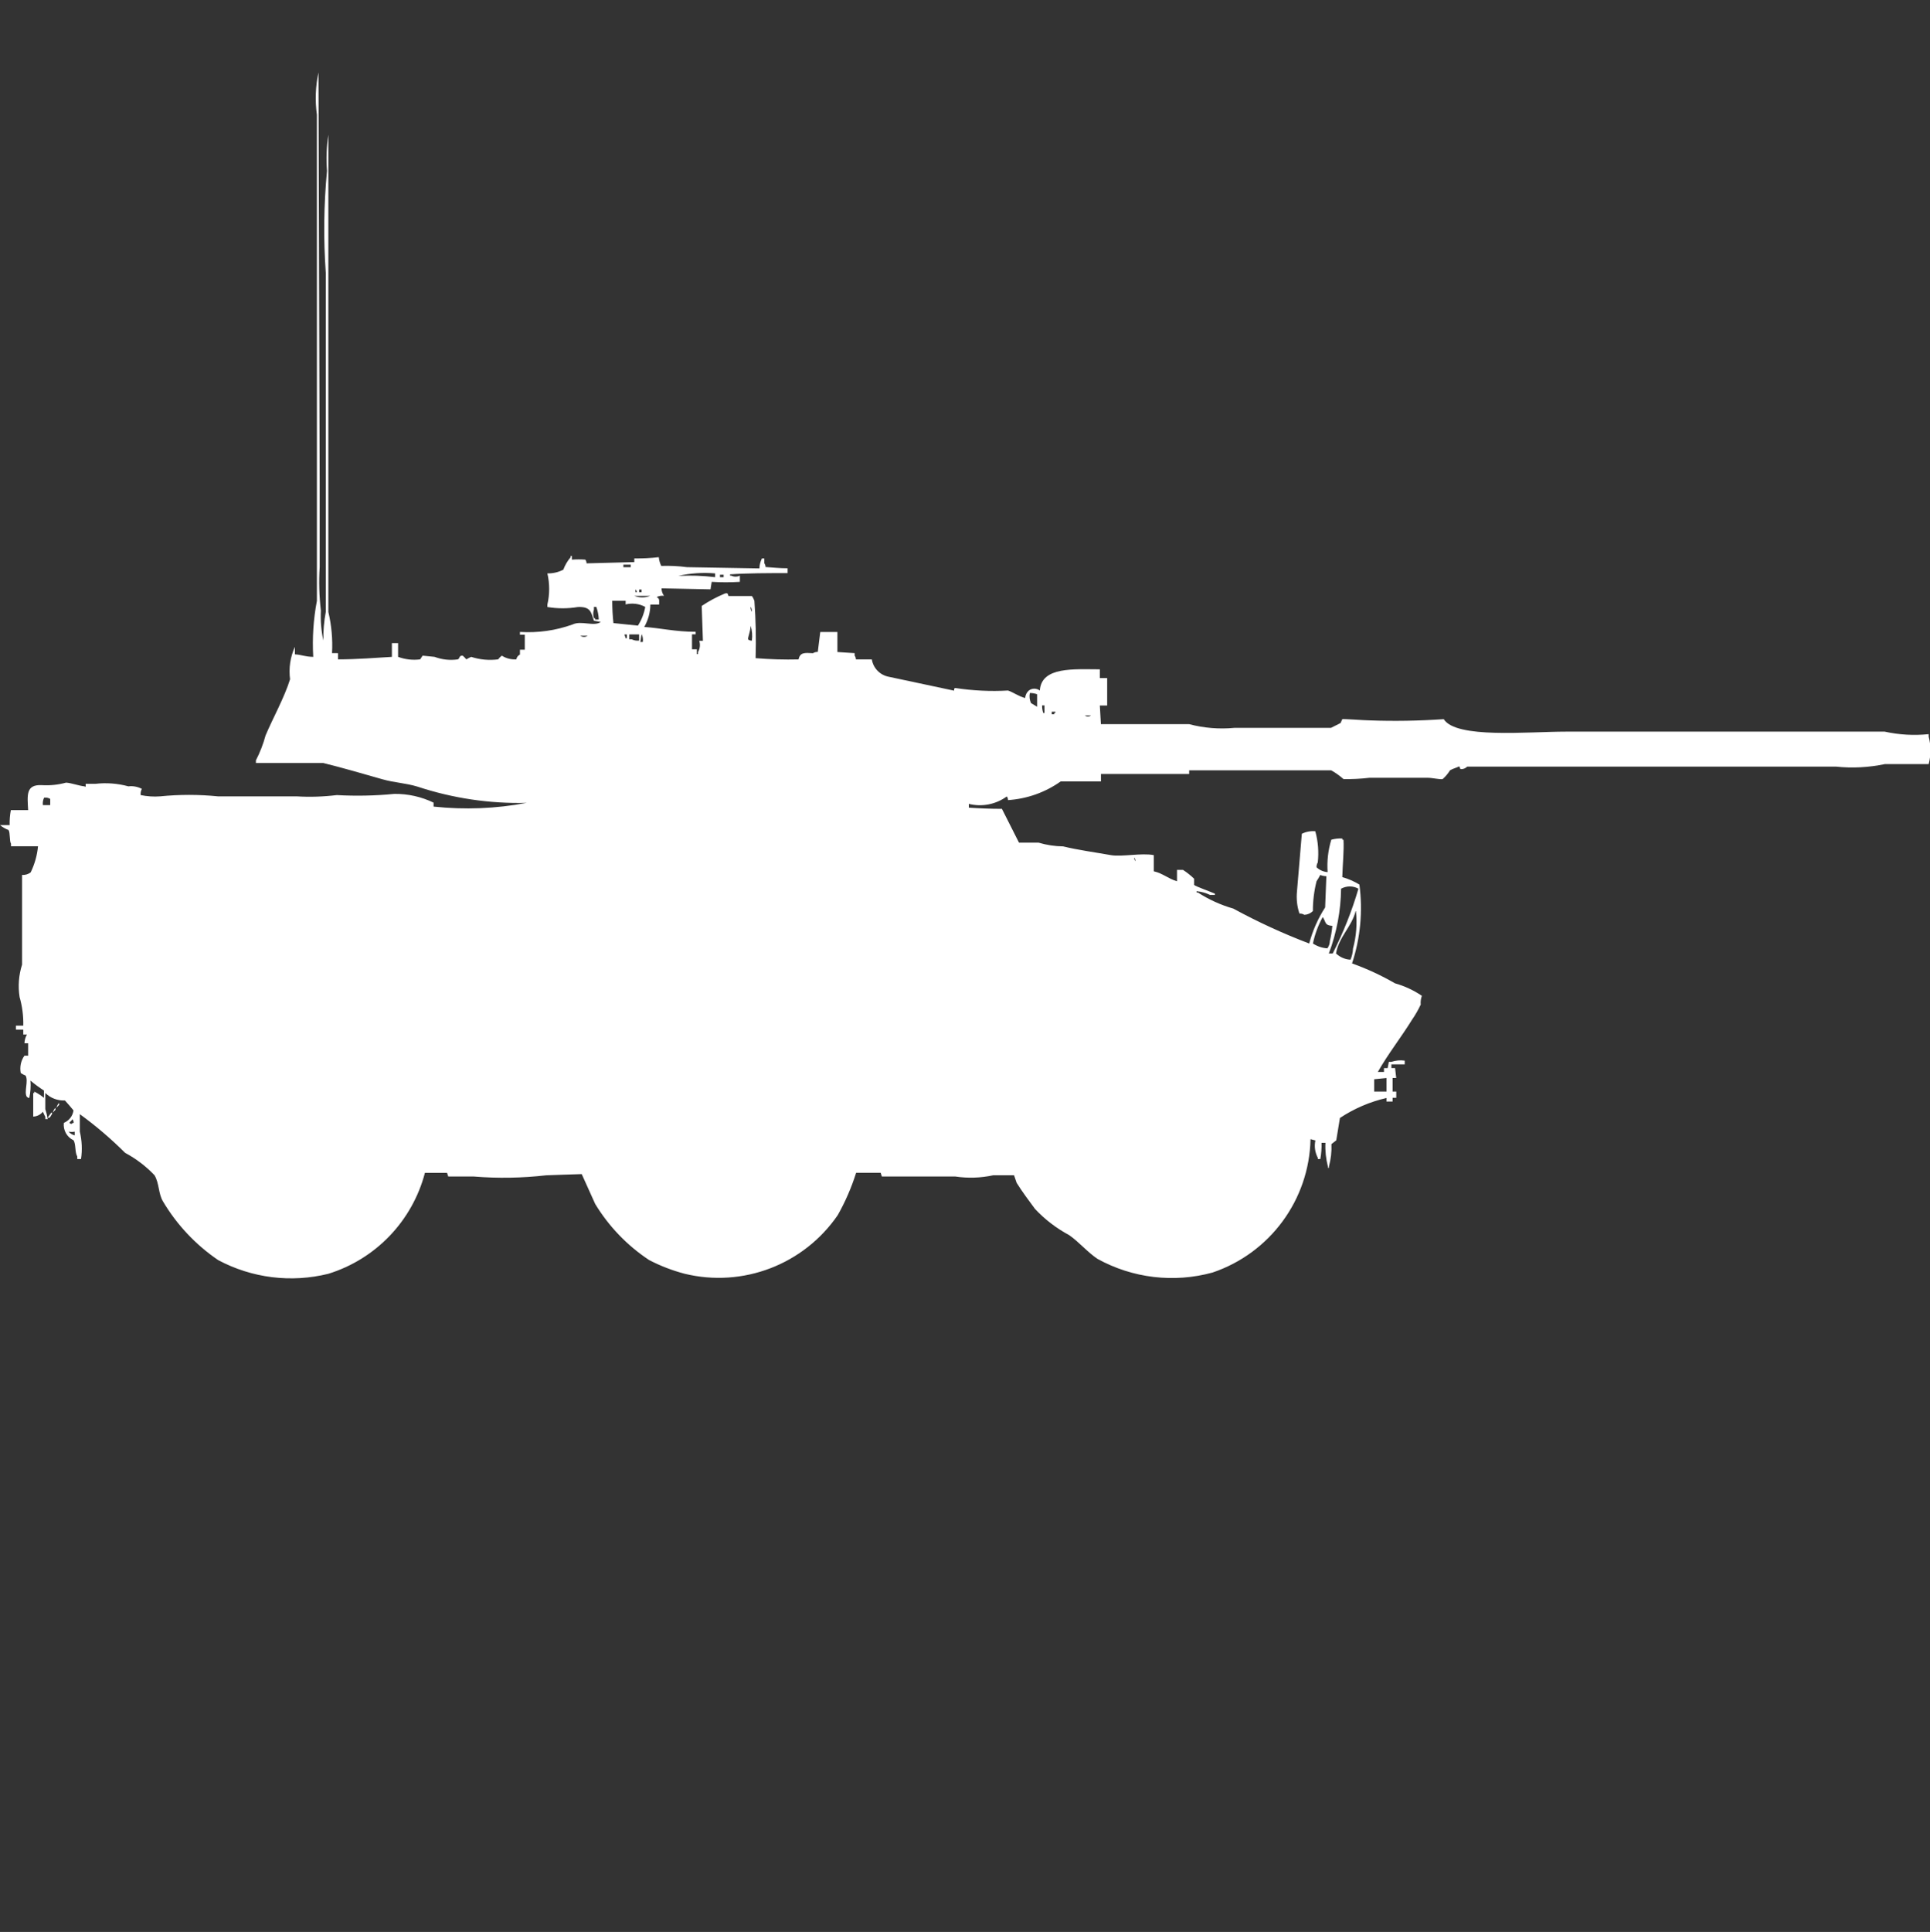 <svg width="39.969" height="40" viewBox="0 0 39.969 40" fill="#fff" xmlns="http://www.w3.org/2000/svg"><rect x="0" y="0" width="39.969" height="40" fill="#333333" stroke="none"/><path id="unit" fill-rule="evenodd" clip-rule="evenodd" d="M7,13.523v0.129c0.386,0,0.8-0.033,1.116-0.052v-0.284h0.128V13.6
	c0.146,0.054,0.303,0.072,0.457,0.052l0.051-0.077L9,13.6c0.154,0.058,0.319,0.076,0.482,0.052c0.041-0.016,0.022-0.085,0.1-0.077
	c0.027,0.023,0.053,0.049,0.076,0.077c0.032-0.02,0.065-0.037,0.1-0.052c0.18,0.059,0.371,0.076,0.558,0.052
	c0.022-0.029,0.047-0.055,0.076-0.077c0.089,0.057,0.194,0.083,0.3,0.077c0.008-0.043,0.036-0.081,0.076-0.1v-0.1h0.1v-0.31h-0.1
	v-0.058c0.371,0.023,0.742-0.029,1.091-0.155c0.181-0.087,0.443,0.051,0.583-0.052L12.3,12.852c-0.062-0.184-0.069-0.292-0.33-0.284
	c-0.21,0.035-0.424,0.035-0.634,0v-0.051c0.049-0.212,0.049-0.433,0-0.645c0.115,0.002,0.229-0.024,0.33-0.077
	c0.035-0.094,0.086-0.182,0.152-0.258V11.51h0.025v0.077c0.093-0.007,0.187-0.007,0.279,0c0.016,0.022,0.025,0.049,0.025,0.077
	l0.989-0.026v-0.076c0.169,0.002,0.339-0.006,0.507-0.026c0.006,0.063,0.024,0.124,0.051,0.181c0.178-0.006,0.356,0.002,0.533,0.026
	l1.5,0.026c0.002-0.071,0.02-0.142,0.051-0.206h0.051v0.1c0.016,0.022,0.025,0.049,0.025,0.077c0.139,0.009,0.288,0.026,0.457,0.026
	v0.1c-0.4,0-0.835,0-1.192,0.026v0.026h0.025c0.056,0.028,0.122,0.028,0.178,0v0.129c-0.194,0.012-0.389,0.012-0.583,0l-0.025,0.155
	L13.7,12.181c0,0.056,0.018,0.11,0.051,0.155c-0.052-0.007-0.105,0.002-0.152,0.026c0.065,0.038,0.051,0.055,0.051,0.155h-0.181
	c-0.002,0.163-0.046,0.322-0.127,0.464c0.342,0.023,0.644,0.1,1.065,0.1v0.052h-0.076v0.31h0.1v0.1h0.025V13.5
	c0.041-0.07,0.05-0.155,0.025-0.232h0.076l-0.025-0.722c0.151-0.102,0.313-0.188,0.482-0.258c0.082-0.024,0.054,0.043,0.076,0.052
	h0.482c0.022,0.031,0.039,0.064,0.051,0.1c0.029,0.395,0.038,0.791,0.025,1.187c0.295,0.024,0.592,0.033,0.888,0.026
	c0.036-0.147,0.122-0.14,0.3-0.129c0.03-0.019,0.065-0.028,0.1-0.026l0.051-0.413h0.355V13.5l0.358,0.023v0.052
	c0.016,0.022,0.025,0.049,0.025,0.077h0.33c0.03,0.184,0.172,0.328,0.355,0.361l1.349,0.287v-0.029
	c0.007-0.016-0.008-0.012,0.025-0.026c0.361,0.055,0.727,0.073,1.091,0.052c0.109,0.035,0.221,0.122,0.355,0.155
	c0.004-0.06,0.031-0.115,0.076-0.155c0.066-0.051,0.16-0.051,0.228,0c0.032-0.5,0.71-0.439,1.243-0.439v0.181h0.152v0.568h-0.152
	l0.022,0.386h1.826c0.306,0.081,0.623,0.107,0.938,0.077h2l0.199-0.1l0.036-0.08c0.017-0.009,0.466,0.025,0.558,0.025
	c0.515,0.019,1.029,0.01,1.543-0.025c0.257,0.408,1.734,0.258,2.535,0.258h6.596c0.299,0.066,0.607,0.084,0.912,0.052v0.052
	c0.049,0.187,0.049,0.382,0,0.568h-0.907c-0.333,0.07-0.675,0.088-1.015,0.052h-7.635c-0.033,0.034-0.079,0.054-0.127,0.052
	c-0.037,0-0.018-0.072-0.051-0.052s-0.128,0.045-0.178,0.077c-0.041,0.067-0.093,0.129-0.152,0.181
	c-0.047,0.013-0.216-0.026-0.3-0.026h-1.222c-0.176,0.021-0.354,0.029-0.532,0.026c-0.078-0.069-0.163-0.13-0.255-0.181h-2.941
	v0.076H22.8v0.154h-0.834c-0.321,0.228-0.698,0.361-1.091,0.387c0-0.027-0.008-0.055-0.025-0.076
	c-0.227,0.165-0.514,0.222-0.786,0.154v0.078c0.2,0.014,0.45,0.025,0.685,0.025c0.03,0.061,0.349,0.691,0.354,0.7h0.406
	c0.165,0.049,0.336,0.075,0.508,0.077c0.299,0.074,0.674,0.125,0.988,0.181c0.229,0.04,0.635-0.05,0.889,0v0.335
	c0.189,0.042,0.299,0.154,0.481,0.206v-0.235H24.5c0.082,0.054,0.158,0.114,0.229,0.182v0.129c0.022,0.027,0.375,0.154,0.431,0.181
	v0.026h-0.101c-0.088-0.042-0.182-0.068-0.279-0.077v0.026h0.025c0.228,0.146,0.476,0.26,0.736,0.334
	c0.508,0.277,1.033,0.518,1.572,0.723c0.07-0.266,0.182-0.518,0.33-0.748l0.025-0.645c-0.043-0.002-0.086-0.01-0.127-0.026
	c-0.022,0.044-0.048,0.087-0.076,0.129c-0.051,0.202-0.077,0.41-0.076,0.618c-0.047,0.047-0.111,0.075-0.178,0.078
	c-0.029-0.02-0.064-0.028-0.1-0.026c-0.051-0.149-0.067-0.308-0.051-0.464l0.1-1.188c0.086-0.043,0.184-0.061,0.279-0.052
	c0.058,0.21,0.075,0.429,0.051,0.646c-0.018,0.029-0.027,0.064-0.025,0.1c0.063,0.059,0.143,0.094,0.229,0.1
	c-0.016-0.227,0.01-0.453,0.076-0.671c0.074-0.021,0.15-0.029,0.228-0.026v0.026h0.025c0.013,0.224-0.019,0.519-0.025,0.774
	c0.125,0.035,0.244,0.088,0.354,0.154c0.074,0.549,0.021,1.107-0.152,1.633c0.308,0.11,0.605,0.248,0.889,0.412
	c0.198,0.056,0.387,0.143,0.557,0.259c-0.021,0.058-0.03,0.119-0.024,0.181c-0.05,0.108-0.11,0.212-0.178,0.311
	c-0.224,0.363-0.5,0.713-0.71,1.084h0.127v-0.079h0.076l0.025-0.13h0.051c0.09-0.029,0.185-0.039,0.278-0.025v0.077h-0.276v0.077
	h0.076l0.024,0.205H28.84V22.6h0.076v0.129H28.84v0.078h-0.127v-0.074c-0.344,0.079-0.67,0.219-0.964,0.414l-0.076,0.463l-0.1,0.078
	c0.007,0.156-0.011,0.313-0.052,0.463v0.026C27.5,24.2,27.5,24.152,27.5,24.152c-0.041-0.16-0.059-0.325-0.051-0.49h-0.081
	c0.003,0.112-0.005,0.225-0.025,0.335h-0.051v-0.024c-0.06-0.111-0.077-0.239-0.051-0.361l-0.101-0.026
	c-0.027,1.255-0.839,2.359-2.029,2.761c-0.801,0.22-1.656,0.118-2.383-0.283c-0.205-0.137-0.386-0.352-0.584-0.49
	c-0.264-0.142-0.504-0.324-0.709-0.543c-0.129-0.174-0.268-0.36-0.381-0.541L21,24.333h-0.43c-0.258,0.056-0.524,0.065-0.785,0.026
	h-1.522l-0.025-0.077H17.73c-0.096,0.305-0.224,0.599-0.381,0.877c-0.703,1.023-1.965,1.507-3.171,1.213
	c-0.255-0.067-0.502-0.162-0.736-0.284c-0.453-0.3-0.834-0.696-1.116-1.161l-0.279-0.618c0,0-0.728,0.023-0.736,0.025
	c-0.498,0.057-1,0.066-1.5,0.025H9.283l-0.025-0.076H8.8c-0.261,0.995-1.017,1.785-2,2.09c-0.77,0.191-1.583,0.09-2.283-0.284
	c-0.464-0.316-0.854-0.73-1.141-1.213C3.278,24.716,3.3,24.5,3.2,24.333c-0.177-0.187-0.383-0.343-0.609-0.464
	c-0.292-0.291-0.605-0.559-0.938-0.801v0.361c0.044,0.187,0.053,0.379,0.025,0.568H1.6v-0.053c-0.053-0.086-0.025-0.256-0.078-0.336
	c-0.137-0.064-0.217-0.209-0.2-0.36c0.108-0.044,0.185-0.143,0.2-0.258c-0.062-0.073-0.114-0.138-0.178-0.206
	c-0.151,0.008-0.299-0.049-0.406-0.155v0.335c0.022,0.067,0.04,0.137,0.051,0.206H0.938V23.12C0.922,23.1,0.9,23.039,0.888,23.018
	c-0.049,0.061-0.122,0.097-0.2,0.1V22.63H0.71V22.6c0.071,0.036,0.138,0.079,0.2,0.129v-0.15c-0.098-0.063-0.191-0.131-0.279-0.206
	c0.009,0.121,0.001,0.243-0.025,0.36c-0.02-0.002-0.038-0.012-0.051-0.025c-0.062-0.1,0.039-0.325-0.025-0.439
	c-0.035-0.014-0.068-0.031-0.1-0.052c-0.025-0.126,0.002-0.256,0.076-0.36h0.077V21.6H0.507c0.001-0.063,0.019-0.125,0.051-0.181
	H0.482v-0.101H0.33v-0.082h0.152c0.005-0.199-0.021-0.4-0.076-0.592c-0.036-0.225-0.018-0.455,0.051-0.672v-1.857
	c0.063,0.005,0.127-0.014,0.178-0.053c0.083-0.17,0.135-0.354,0.152-0.541H0.228v-0.051c-0.036-0.061-0.014-0.225-0.051-0.285
	C0.113,17.162,0.053,17.127,0,17.083h0.2c-0.003-0.104,0.005-0.208,0.025-0.31h0.358c-0.017-0.31-0.05-0.531,0.279-0.517
	c0.171,0.011,0.342-0.007,0.507-0.052c0.106,0.006,0.265,0.066,0.38,0.077c0.041,0.036,0.02-0.05,0.025-0.052h0.2
	c0.229-0.027,0.462-0.009,0.685,0.052c0.096-0.012,0.193,0.007,0.279,0.052c-0.021,0.039-0.03,0.084-0.025,0.129
	c0.133,0.027,0.27,0.037,0.406,0.026c0.396-0.04,0.796-0.04,1.192,0h1.627c0.279,0.017,0.559,0.008,0.837-0.026
	c0.397,0.022,0.796,0.014,1.192-0.025c0.281-0.003,0.559,0.059,0.812,0.181V16.7c0.643,0.069,1.292,0.044,1.928-0.077
	c-0.766,0.019-1.53-0.095-2.257-0.335c-0.256-0.078-0.473-0.08-0.736-0.155c-0.388-0.111-0.826-0.238-1.218-0.335H5.3v-0.056
	c0.085-0.164,0.152-0.338,0.2-0.516c0.156-0.367,0.389-0.783,0.507-1.162c-0.03-0.229,0.004-0.461,0.1-0.671v0.155
	c0.151,0.009,0.2,0.049,0.38,0.052c-0.022-0.389,0.003-0.779,0.076-1.161V2.377C6.522,2.085,6.534,1.788,6.595,1.5L6.62,9.988v1.754
	c-0.019,0.3-0.01,0.601,0.025,0.9c-0.01,0.208,0.007,0.416,0.051,0.619c-0.003-0.199,0.014-0.397,0.051-0.593V5.654
	c-0.05-0.705-0.042-1.413,0.025-2.116c-0.02-0.25-0.01-0.5,0.028-0.748v9.881c0.066,0.279,0.092,0.565,0.076,0.851L7,13.523
	L7,13.523z M12.91,11.691v0.052h0.152v-0.052H12.91L12.91,11.691z M14.81,11.872c-0.255-0.022-0.512-0.005-0.761,0.052
	c0.254-0.014,0.509-0.005,0.761,0.026V11.872z M14.91,11.898v0.052h0.076V11.9h-0.072L14.91,11.898z M13.16,12.208v0.052h0.03
	c-0.002-0.02-0.012-0.039-0.026-0.053L13.16,12.208z M13.236,12.208v0.052h0.051v-0.053H13.24L13.236,12.208z M13.136,12.337
	c0.106,0.042,0.224,0.042,0.33,0H13.136z M12.679,12.437c0,0.155,0.008,0.31,0.025,0.464l0.507,0.052
	c0.076-0.118,0.127-0.25,0.152-0.387c-0.124-0.067-0.269-0.085-0.406-0.052v-0.075h-0.275L12.679,12.437z M12.4,12.824
	c-0.003-0.088-0.021-0.175-0.051-0.258H12.3v0.054c-0.02,0.059-0.02,0.122,0,0.181h0.025v0.026H12.4V12.824z M15.545,12.566
	c-0.002,0.035,0.006,0.07,0.025,0.1c0.003-0.034-0.004-0.068-0.021-0.098L15.545,12.566z M15.57,13.266
	c0.015-0.104,0.007-0.21-0.025-0.31c-0.005,0.137-0.063,0.238-0.051,0.284c0.023,0.017,0.051,0.025,0.08,0.025L15.57,13.266z
	 M12.932,13.137l0.025,0.077h0.025v-0.078h-0.046L12.932,13.137z M13.032,13.137v0.1h0.051c0.047,0.023,0.1,0.032,0.152,0.026
	v-0.127h-0.2L13.032,13.137z M13.286,13.137l-0.025,0.155h0.051c0.008-0.053,0.001-0.107-0.021-0.156L13.286,13.137z M12.018,13.163
	c0.045,0.032,0.106,0.032,0.152,0h-0.147H12.018z M21.327,14.35c-0.014,0.069-0.005,0.142,0.024,0.207l0.127,0.076v-0.259
	c-0.047-0.017-0.096-0.025-0.146-0.026L21.327,14.35z M21.581,14.607c-0.001,0.053,0.007,0.105,0.024,0.156h0.025v-0.158h-0.046
	L21.581,14.607z M21.781,14.736v0.053h0.051v-0.028h0.025v-0.026h-0.069L21.781,14.736z M22.466,14.814
	c0.037,0.029,0.091,0.029,0.127,0h-0.12H22.466z M0.888,16.67H1.04v-0.129c-0.038-0.023-0.083-0.033-0.127-0.025
	C0.89,16.563,0.881,16.617,0.888,16.67z M23.488,17.754c0,0.027,0.008,0.055,0.025,0.077C23.514,17.803,23.505,17.776,23.488,17.754
	z M27.773,18.4c-0.006,0.459-0.092,0.912-0.254,1.342h0.08c0.219-0.43,0.398-0.879,0.533-1.342
	C28.021,18.338,27.886,18.338,27.773,18.4z M28.074,18.864c-0.079,0.323-0.348,0.532-0.406,0.877c0.081,0.077,0.188,0.124,0.3,0.129
	c0.031-0.073,0.049-0.152,0.052-0.231c0.068-0.253,0.089-0.516,0.06-0.775L28.074,18.864z M27.389,18.993
	c-0.093,0.17-0.16,0.353-0.199,0.542c0.09,0.059,0.192,0.093,0.299,0.1c0.033-0.045,0.051-0.1,0.052-0.154
	c0.024-0.103,0.042-0.206,0.051-0.311c-0.164-0.013-0.125-0.07-0.196-0.178L27.389,18.993z M28.459,22.6h0.254V22.32l-0.254,0.025
	V22.6z M1.217,22.832c0.012,0.055,0.024,0.027-0.025,0.077c-0.006,0.011-0.015,0.02-0.025,0.026c0.012-0.036,0.029-0.069,0.051-0.1
	L1.217,22.832z M1.141,22.932c0.012,0.055,0.024,0.027-0.025,0.077c-0.006,0.011-0.015,0.021-0.025,0.026
	c0.012-0.034,0.029-0.066,0.05-0.096V22.932z M1.065,23.032c0.032,0.041,0.016,0.013,0,0.052c-0.009,0.008-0.033,0.086-0.076,0.052
	L1.065,23.032z M1.5,23.172c-0.036,0.064-0.1,0.066-0.025,0.1c0.014-0.014,0.032-0.022,0.051-0.025
	C1.525,23.219,1.516,23.193,1.5,23.172z M1.42,23.43c0.034,0.038,0.078,0.064,0.127,0.077V23.43
	C1.505,23.438,1.462,23.438,1.42,23.43z"/></svg>